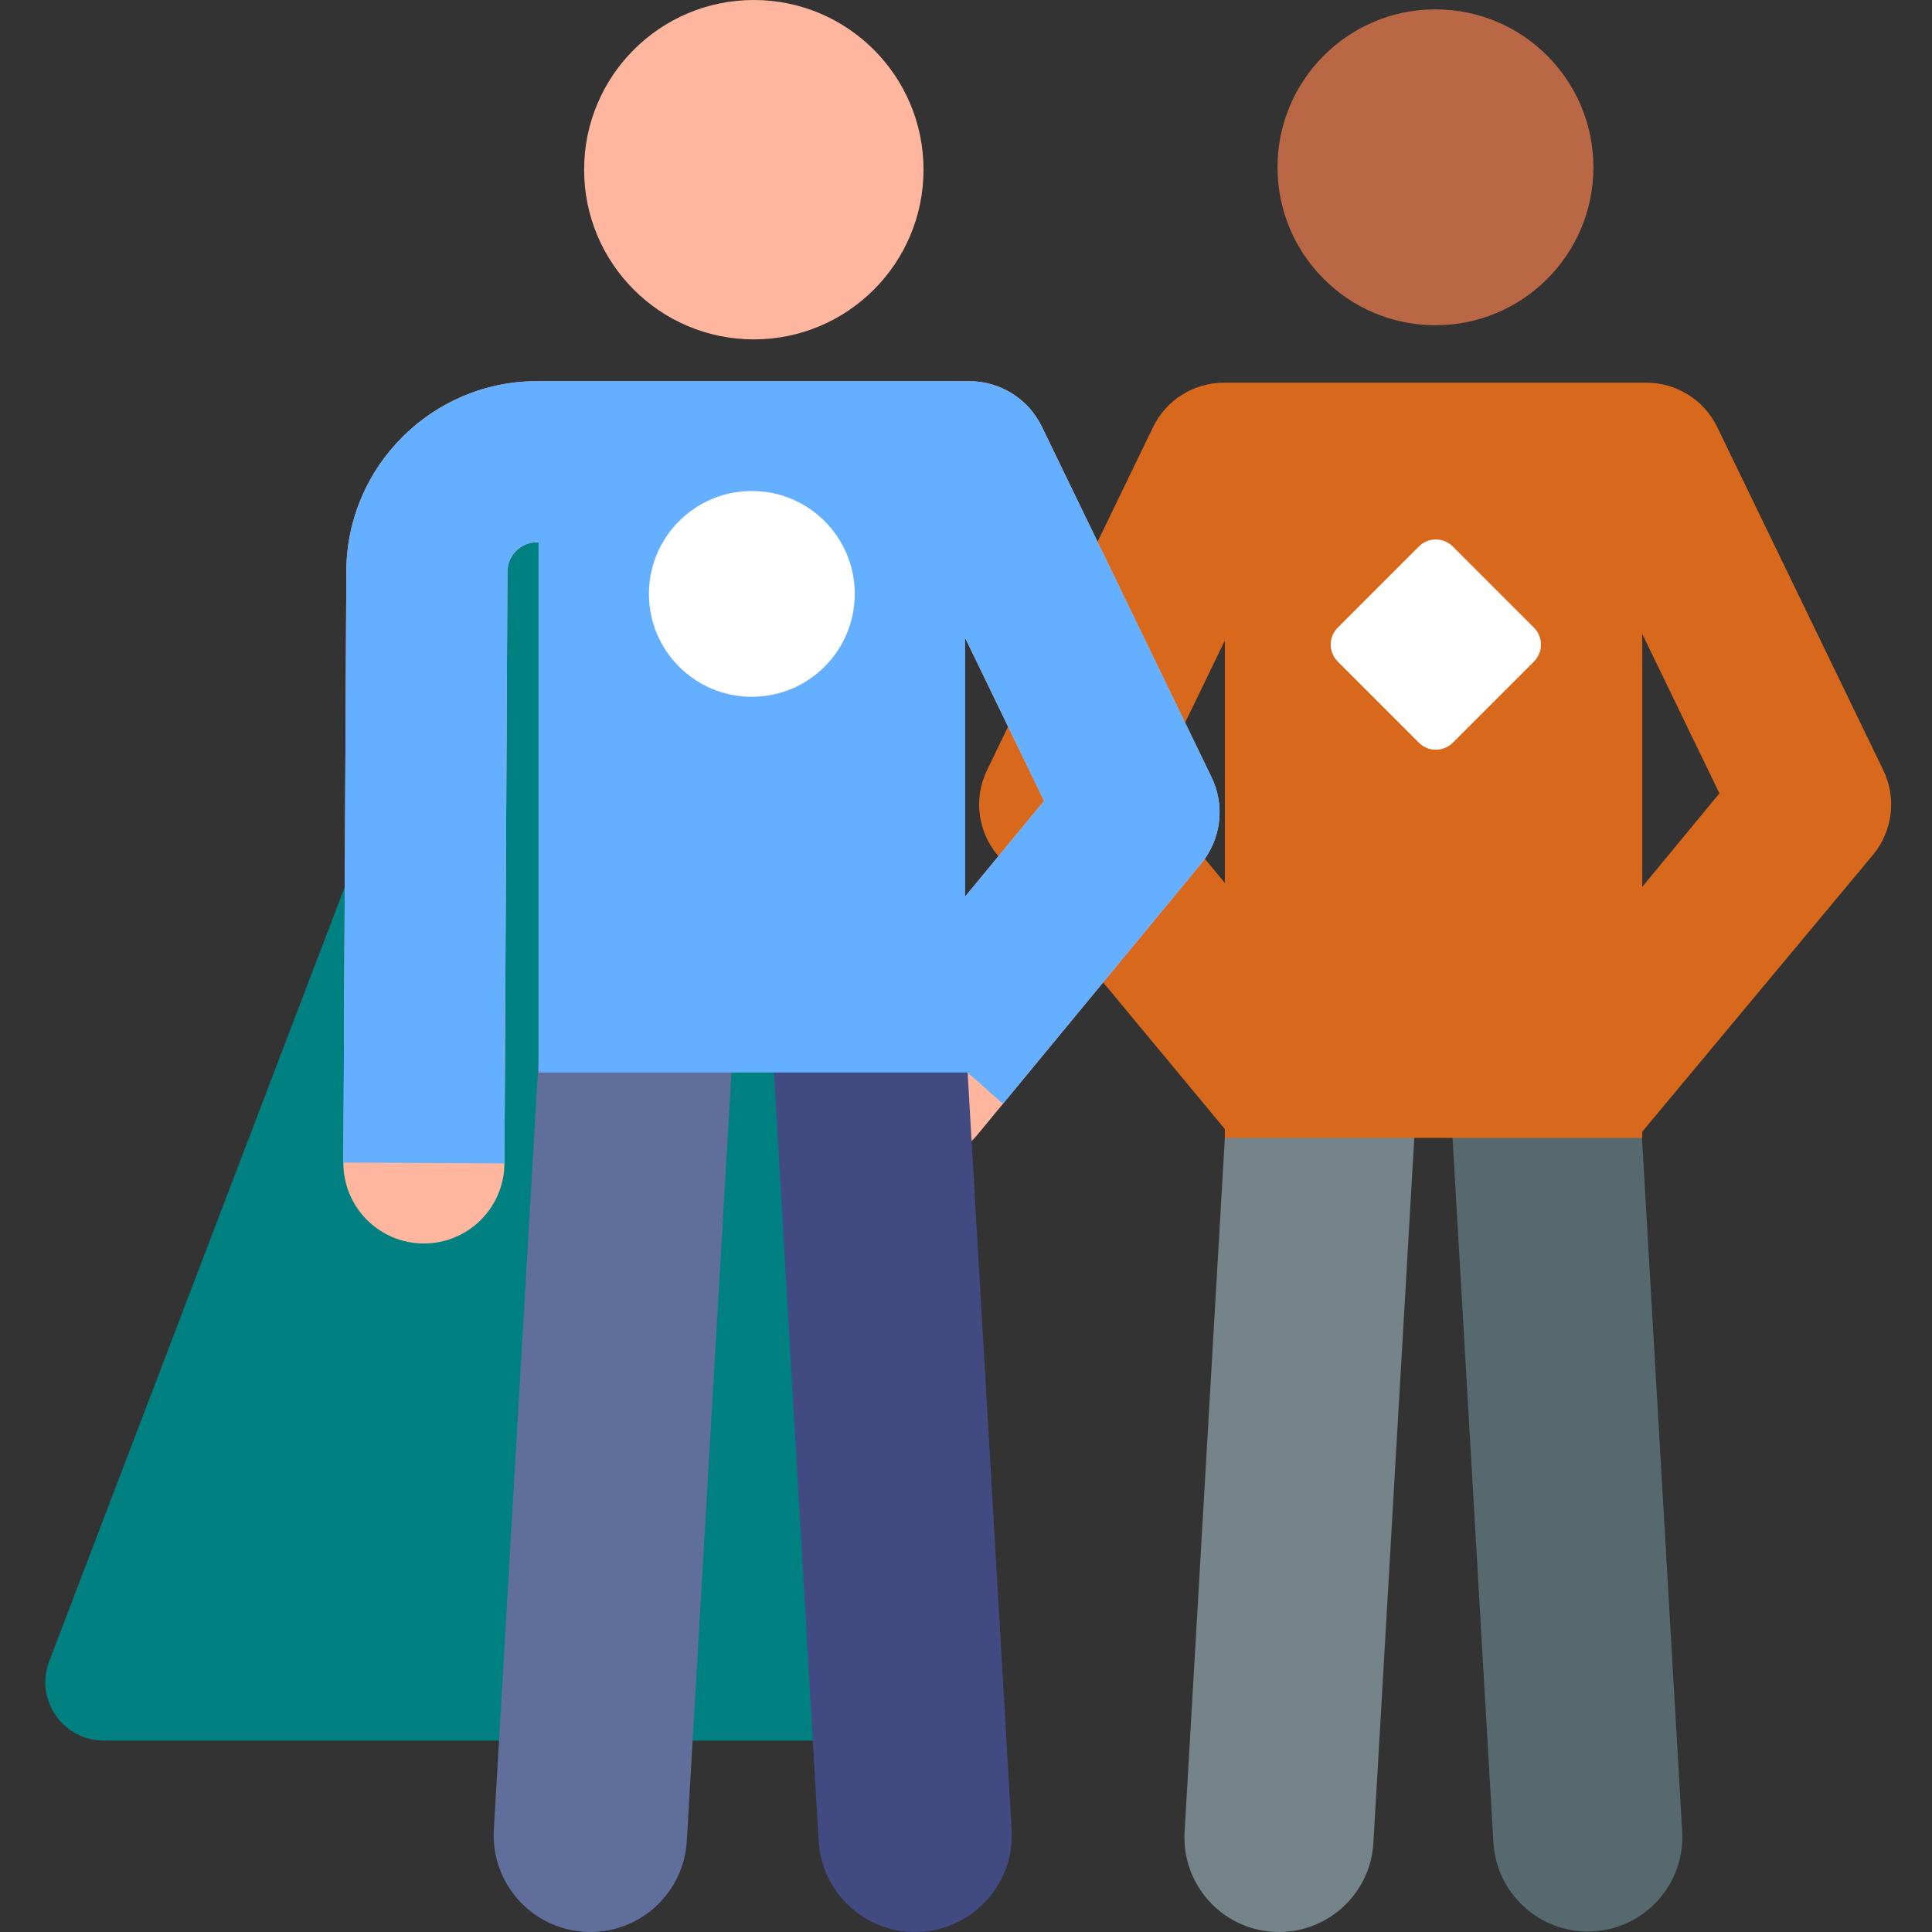 <?xml version="1.0" encoding="UTF-8" standalone="no"?>
<svg
   xmlns:dc="http://purl.org/dc/elements/1.1/"
   xmlns:cc="http://creativecommons.org/ns#"
   xmlns:rdf="http://www.w3.org/1999/02/22-rdf-syntax-ns#"
   xmlns:svg="http://www.w3.org/2000/svg"
   xmlns="http://www.w3.org/2000/svg"
   xmlns:sodipodi="http://sodipodi.sourceforge.net/DTD/sodipodi-0.dtd"
   xmlns:inkscape="http://www.inkscape.org/namespaces/inkscape"
   height="512pt"
   viewBox="-12 0 512 512"
   width="512pt"
   version="1.1"
   id="svg26"
   sodipodi:docname="005-superhero-4-teal.svg"
   inkscape:version="1.0.1 (3bc2e813f5, 2020-09-07)">
  <rect x="-12" y="0" width="512" height="512" fill="#333333" stroke="none"/>
  <defs
     id="defs30" />
  <sodipodi:namedview
     pagecolor="#ffffff"
     bordercolor="#666666"
     borderopacity="1"
     objecttolerance="10"
     gridtolerance="10"
     guidetolerance="10"
     inkscape:pageopacity="0"
     inkscape:pageshadow="2"
     inkscape:window-width="2560"
     inkscape:window-height="1021"
     id="namedview28"
     showgrid="false"
     inkscape:zoom="0.91992188"
     inkscape:cx="341.33333"
     inkscape:cy="341.33333"
     inkscape:window-x="0"
     inkscape:window-y="0"
     inkscape:window-maximized="1"
     inkscape:current-layer="svg26"
     inkscape:document-rotation="0" />
  <path
     d="m408.762 511.867c-13.18 0-24.223-10.285-24.996-23.609l-11.641-200.727c-.801-13.816 9.75-25.664 23.57-26.469 13.809-.797 25.668 9.754 26.469 23.57l11.637 200.723c.801 13.82-9.75 25.668-23.566 26.469-.492.031-.984.043-1.473.043zm0 0"
     fill="#55696e"
     id="path2" />
  <path
     d="m326.969 512c-.488 0-.977-.016-1.473-.043-13.816-.801-24.367-12.652-23.566-26.469l11.641-200.727c.801-13.816 12.66-24.367 26.469-23.566 13.816.801 24.367 12.652 23.566 26.469l-11.641 200.727c-.773 13.32-11.82 23.609-24.996 23.609zm0 0"
     fill="#748488"
     id="path4" />
  <path
     d="m487.094 204.105-44.004-90.906c-3.488-7.207-10.793-11.785-18.797-11.785h-111.93c-8.008 0-15.309 4.578-18.797 11.785l-44.004 90.906c-3.555 7.348-2.504 16.094 2.691 22.391l60.336 72.707v2.34h110.613v-1.621l61.199-73.426c5.199-6.297 6.246-15.043 2.691-22.391zm-194.098 6.141 19.594-40.484v64.23zm130.211 24.789v-67.051l20.457 42.262zm0 0"
     fill="#ffda52"
     id="path6"
     style="fill:#d8681c;fill-opacity:1" />
  <path
     d="m410.27 44.336c0 23.117-18.742 41.855-41.855 41.855-23.117 0-41.859-18.738-41.859-41.855 0-23.117 18.742-41.855 41.859-41.855 23.113 0 41.855 18.738 41.855 41.855zm0 0"
     fill="#ba6746"
     id="path8" />
  <path
     d="m364.012 196.82-21.496-21.496c-2.488-2.488-2.488-6.516 0-9l21.496-21.496c2.484-2.488 6.516-2.488 9 0l21.496 21.496c2.484 2.484 2.484 6.512 0 9l-21.496 21.496c-2.484 2.484-6.516 2.484-9 0zm0 0"
     fill="#fff"
     id="path10" />
  <path
     d="m15.531 461.277h228.242v-360.262h-113.254l-129.188 338.496c-4.516 10.254 2.996 21.766 14.199 21.766zm0 0"
     fill="#fa503c"
     id="path12"
     style="fill:#008080" />
  <path
     d="m309.07 205.977-44.973-92.914c-3.566-7.367-11.031-12.047-19.215-12.047-12.992 0-101.594 0-114.586 0-27.715 0-50.375 22.547-50.512 50.258l-.789 156.812c-.059 11.789 9.449 21.391 21.238 21.453h.109c11.734 0 21.281-9.488 21.34-21.238l.789-156.812c.023-4.293 3.531-7.785 7.824-7.785h101.207l33.18 68.547-50.625 61.344c-7.504 9.094-6.215 22.547 2.879 30.051 9.09 7.504 22.547 6.215 30.047-2.879l59.34-71.906c5.309-6.434 6.383-15.371 2.746-22.883zm0 0"
     fill="#ffb69e"
     id="path14" />
  <path
     d="m230.496 512c-13.465 0-24.754-10.512-25.547-24.129l-11.895-204.73c-.82-14.125 9.961-26.238 24.086-27.059 14.141-.824 26.234 9.961 27.055 24.086l11.898 204.73c.816 14.121-9.965 26.238-24.086 27.059-.508.027-1.012.043-1.512.043zm0 0"
     fill="#414b82"
     id="path16" />
  <path
     d="m144.469 512c-.504 0-1.008-.016-1.512-.043-14.121-.82-24.906-12.938-24.086-27.059l11.898-204.73c.816-14.125 12.953-24.906 27.055-24.086 14.121.82 24.906 12.934 24.086 27.055l-11.898 204.734c-.789 13.617-12.078 24.129-25.543 24.129zm0 0"
     fill="#5f6e9b"
     id="path18" />
  <path
     d="m309.07 205.977-44.973-92.914c-3.566-7.367-11.031-12.047-19.215-12.047-.32 0-.699 0-1.109 0h-113.059c-.145 0-.289 0-.418 0-27.715 0-50.375 22.547-50.512 50.258l-.789 156.812 42.688.215.789-156.812c.023-4.293 3.531-7.781 7.824-7.781h.418v140.516h113.715l9.363 8.297 52.531-63.656c5.309-6.438 6.383-15.375 2.746-22.887zm-65.297 31.613v-68.531l20.91 43.195zm0 0"
     fill="#64afff"
     id="path20" />
  <path
     d="m232.742 44.973c0 24.836-20.137 44.969-44.973 44.969-24.836 0-44.973-20.133-44.973-44.969 0-24.84 20.137-44.973 44.973-44.973 24.836 0 44.973 20.133 44.973 44.973zm0 0"
     fill="#ffb69e"
     id="path22" />
  <path
     d="m214.516 157.387c0 15.062-12.211 27.273-27.27 27.273-15.062 0-27.273-12.211-27.273-27.273 0-15.059 12.211-27.27 27.273-27.27 15.059 0 27.27 12.211 27.27 27.27zm0 0"
     fill="#fff"
     id="path24" />
</svg>
